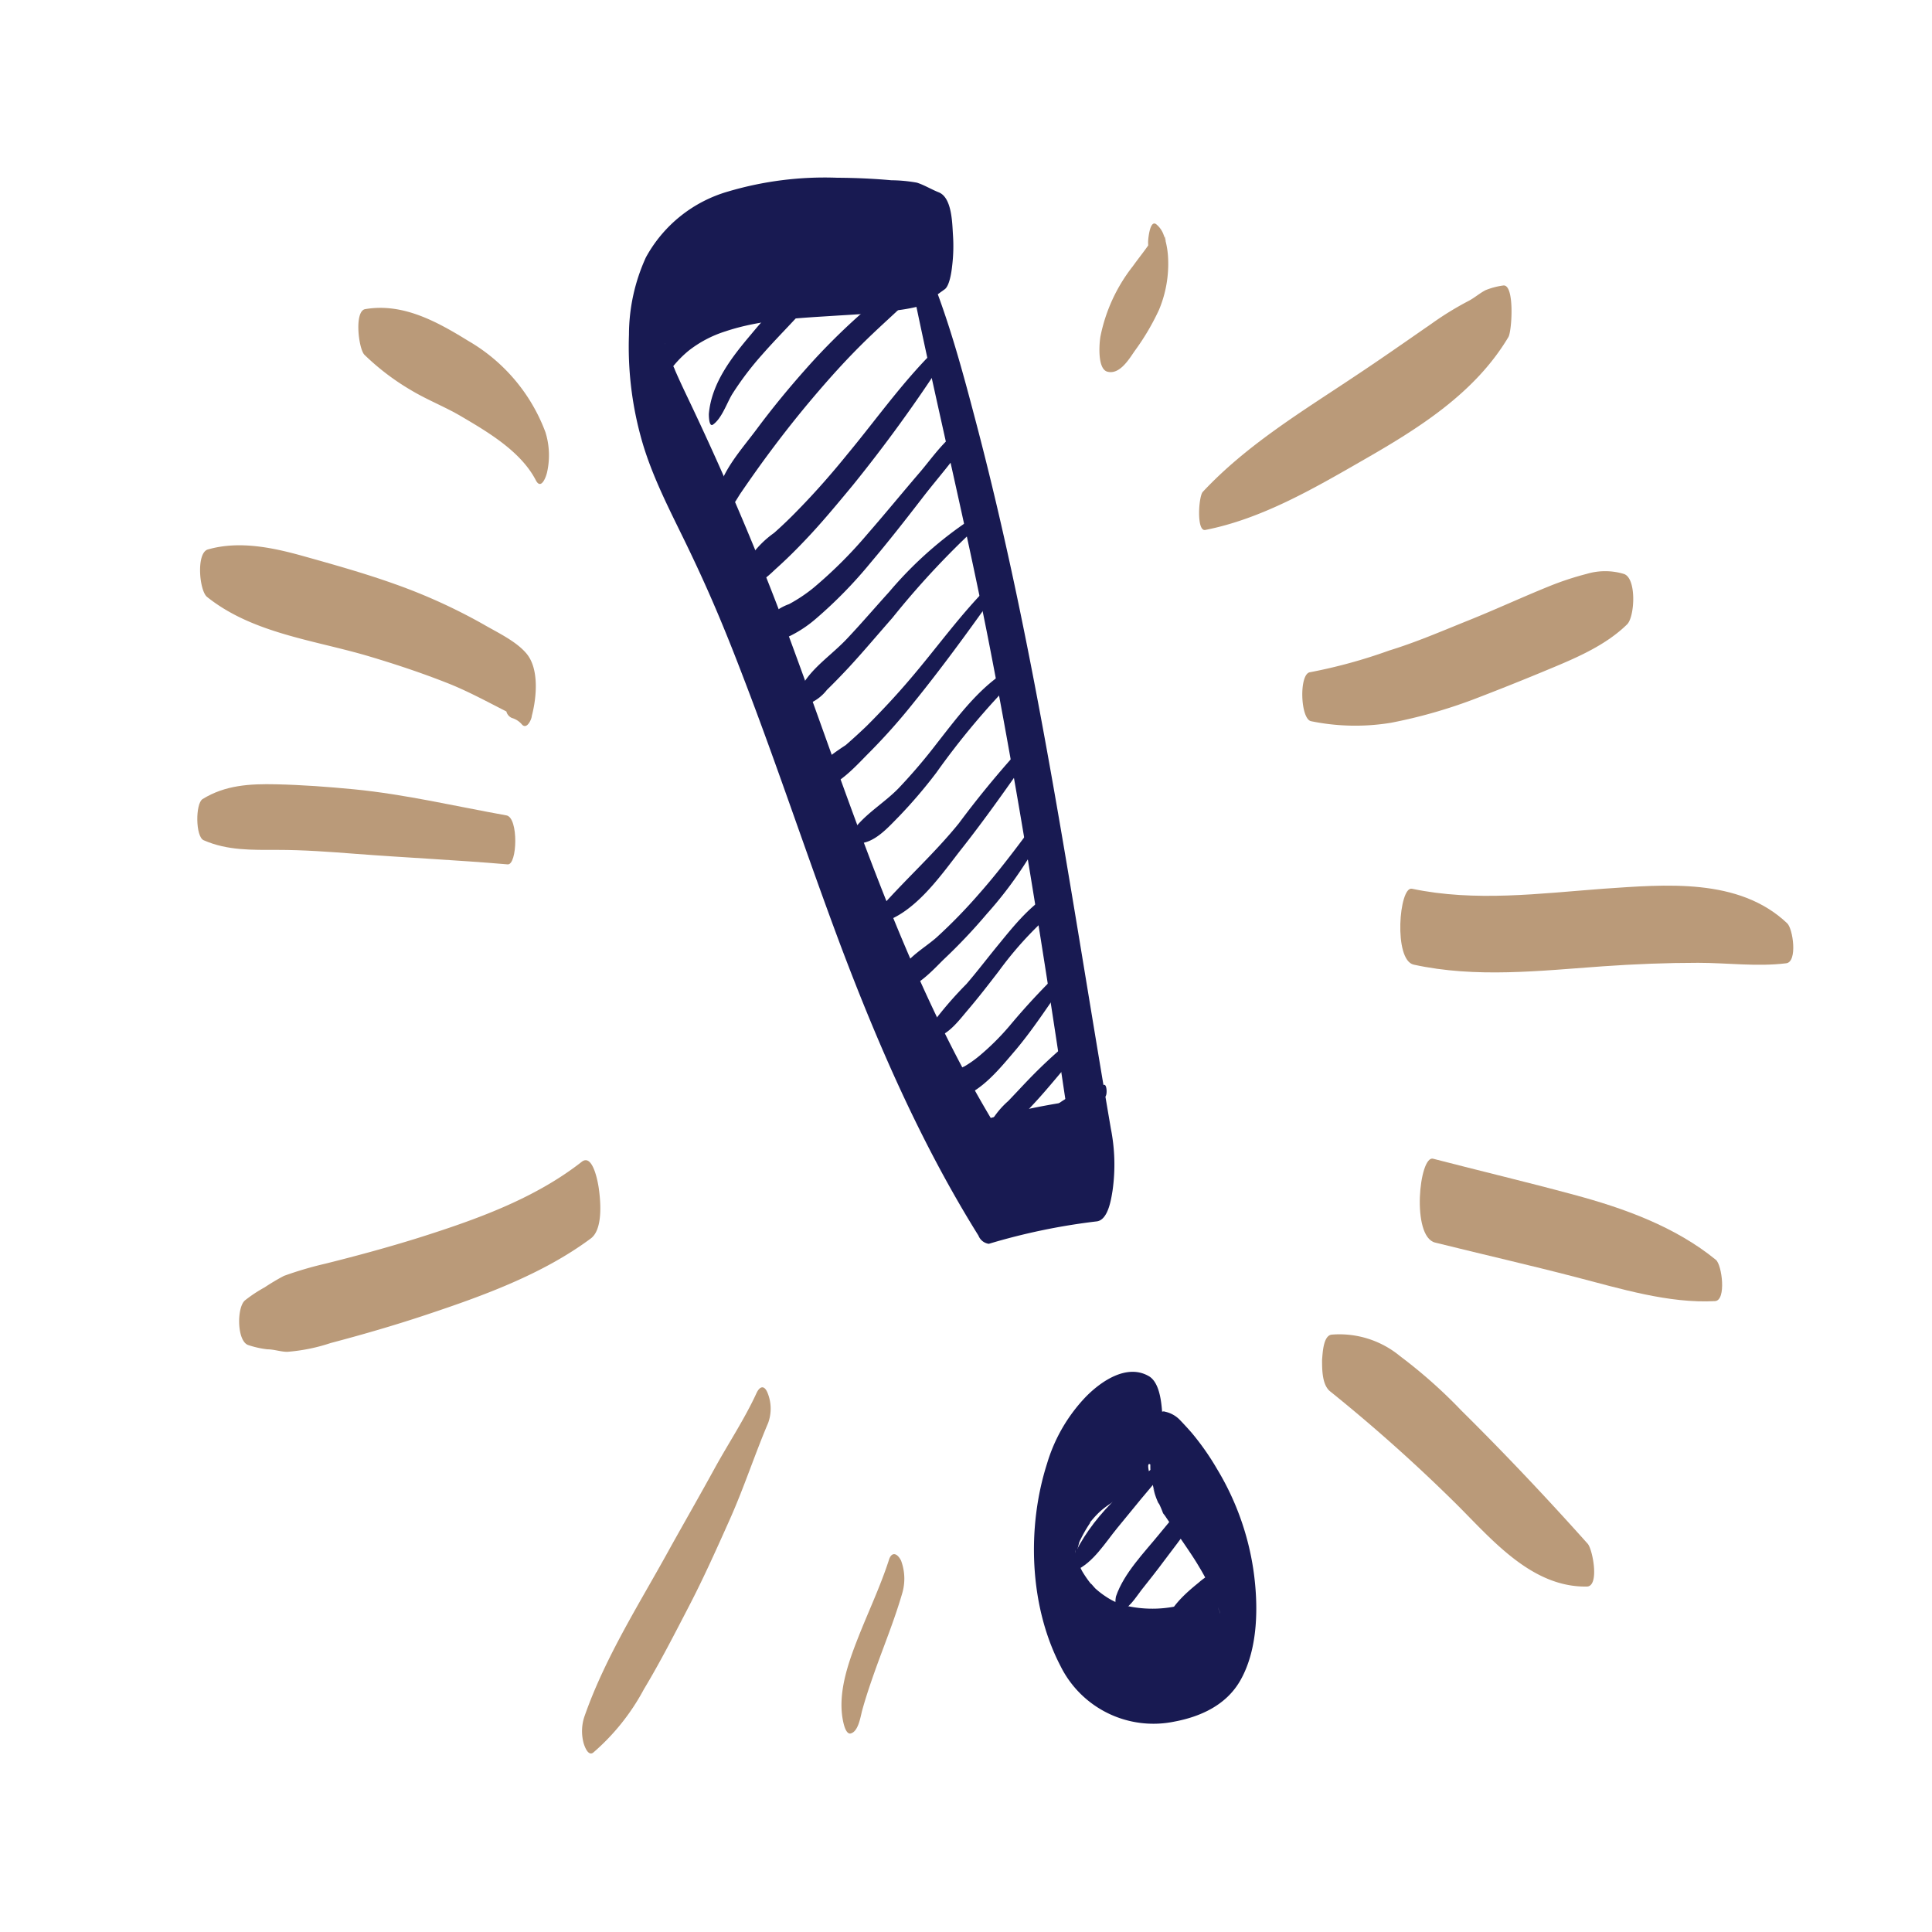 <?xml version="1.0" encoding="UTF-8"?> <svg xmlns="http://www.w3.org/2000/svg" viewBox="0 0 200 200"> <defs> <style>.cls-1{fill:#181a52;}.cls-2{fill:#ba9a79;}</style> </defs> <g id="text_and_symbol_icons" data-name="text and symbol icons"> <path class="cls-1" d="M115,116.86c-4.22-24.62-7.69-49.48-14.1-73.66-1.12-4.26-2.29-8.57-3.82-12.74l.71-.51c.52-.36.72-1.9.77-2.37a17,17,0,0,0,.09-3.27c-.08-1.23-.1-3.85-1.47-4.4-.74-.29-1.5-.76-2.26-1a15.55,15.55,0,0,0-2.65-.25c-1.88-.17-3.73-.25-5.61-.26a35.19,35.19,0,0,0-11.27,1.42,14.14,14.14,0,0,0-8.53,6.83,19.35,19.35,0,0,0-1.75,8A35.32,35.32,0,0,0,66.3,45.08c1.16,4.39,3.43,8.44,5.35,12.52C73.74,62,75.29,65.78,77,70.26c3.51,9.13,6.57,18.42,10,27.57,3.92,10.39,8.4,20.64,14.29,30.08a1.35,1.35,0,0,0,1.07.85,65.35,65.35,0,0,1,11.15-2.32c1.21-.12,1.52-2.33,1.66-3.18A19.11,19.11,0,0,0,115,116.86ZM68.84,35.47a1.37,1.37,0,0,1,0,.19c0,.11,0,.11,0-.2Zm0-.32a.3.3,0,0,0,0-.08A.2.2,0,0,1,68.8,35.15ZM82.08,67c-3.25-8.88-6.92-17.52-11-26.06-.42-.88-.83-1.76-1.22-2.66,0-.06-.1-.22-.16-.38a11.31,11.31,0,0,1,1.58-1.59,12,12,0,0,1,3.79-2c3.74-1.26,7.84-1.39,11.75-1.65,2-.12,3.86-.22,5.8-.51a17.62,17.62,0,0,0,2.25-.38C97.25,43.14,100,54.51,102.27,66c2.36,12,4.35,24,6.22,36q.93,6,1.84,12.09a74,74,0,0,0-7.77,1.64C93.49,100.51,88.22,83.68,82.08,67Z"></path> <path class="cls-1" d="M129.75,162.51A28.14,28.14,0,0,0,126,152.09a26.82,26.82,0,0,0-2.64-3.77c-.39-.45-.8-.89-1.21-1.32a3,3,0,0,0-1.54-.86.41.41,0,0,0-.31,0c-.1-1.38-.36-3-1.29-3.63-2.28-1.41-5,.44-6.62,2.1a17,17,0,0,0-4,6.9c-2.11,6.59-1.84,14.75,1.39,20.95a10.73,10.73,0,0,0,11.79,5.76c2.76-.52,5.37-1.73,6.81-4.23C130.27,170.7,130.28,166.17,129.75,162.51Zm-13.3,3.69a7,7,0,0,1-2-.94,8.69,8.69,0,0,1-1.08-.84L113,164l-.11-.09-.06-.08a10.94,10.94,0,0,1-.78-1.14c-.18-.29-.66-1.48-.21-.32-.12-.32-.25-.63-.37-.95,0-.07,0-.15-.05-.24a.71.71,0,0,1,0,.14l0-.12v.05a.88.88,0,0,1,.05.15c0,.15,0,.2,0,.17,0,.18-.09,0-.1-.27,0,.08,0,.14-.07.23a1.51,1.51,0,0,0,.06-.38v.05a.57.57,0,0,1,0-.13V161h0v0h0v-.1a3.11,3.11,0,0,0-.07-.47,1.38,1.38,0,0,1,.06.26v-.14l0,.25h0v.07h0c0-.16.09-.25.11-.2.11-.39.23-.9.26-1s.24-.51.37-.76a13.59,13.59,0,0,1,.76-1.26.43.43,0,0,1,0-.07l.07-.08c.21-.25.42-.5.65-.73,1.6-1.66,4-2.27,5.51-3.86-.29-1.07-.29-1.5,0-1.31,0,.4,0,.8.09,1.2l0,0a11,11,0,0,0,.43,1.87c-.09-.25-.17-.48-.24-.7a8.65,8.65,0,0,0,.59,1.71c-.07-.17-.09-.24-.09-.24l.09.24c0-.08,0-.16-.08-.24a10.21,10.21,0,0,1,.53,1.21c.08.11.17.21.24.32.61.91,1.24,1.81,1.86,2.72s1.16,1.7,1.68,2.59c.3.49.57,1,.84,1.5.13.25.25.51.38.76l0,.06,0,0a6.51,6.51,0,0,1-2.4,1.36A12.33,12.33,0,0,1,116.45,166.2Zm9.67,0,0,.1C126.17,166.64,126.16,166.9,126.12,166.19Zm.08.34c.08.38.14.9,0,0Zm.1-3.06v0s0,0,0,0l-.18.33c0,.05,0-.06.26-.48A.83.83,0,0,0,126.3,163.47Z"></path> <path class="cls-1" d="M111.26,161.22v.1l0,0S111.27,161.24,111.26,161.22Z"></path> <path class="cls-1" d="M111.28,161.3v0Z"></path> <path class="cls-1" d="M111.42,160.6a2.13,2.13,0,0,0-.09.27l0-.07h0l0,.09h0V161h0v.08h0l0,0h0v0l0-.05v.19a.24.24,0,0,0,0-.08c0,.16,0,.19,0,.12a.56.56,0,0,0,.08.29c0-.06,0-.17,0-.32a.49.49,0,0,0,0-.11v0l0,.08s0-.1,0-.15h0c0,.05,0,.09,0,.14s0-.12,0-.19A1.41,1.41,0,0,0,111.42,160.6Z"></path> <path class="cls-1" d="M119.19,152.68l-.11.11c.09.3.19.64.33,1A11.11,11.11,0,0,1,119.19,152.68Z"></path> <path class="cls-1" d="M120.45,156.51l-.06-.08C120.43,156.49,120.44,156.51,120.45,156.51Z"></path> <path class="cls-1" d="M111.27,160.61a1.09,1.09,0,0,1,0,.18l0-.06Z"></path> <path class="cls-1" d="M114.3,112.3a11.12,11.12,0,0,0-7.67,5.08c-.09.17-.23,1.36.16,1.29,1.3-.26,2.4-1.62,3.43-2.4a27.6,27.6,0,0,1,4.18-2.74c.24-.12.2-1.27-.1-1.23Z"></path> <path class="cls-1" d="M112.44,106.45a52.11,52.11,0,0,0-5.43,4.76c-.89.9-1.75,1.84-2.63,2.76a8.9,8.9,0,0,0-2.17,2.86c-.11.29-.22,1.58.3,1.61,1,.06,1.77-1.26,2.41-1.94.87-.94,1.76-1.86,2.62-2.81,1.72-1.92,3.33-4,5.08-5.85.23-.25.13-1.63-.18-1.39Z"></path> <path class="cls-1" d="M110.41,99.93a71.92,71.92,0,0,0-5.92,6.29,25.82,25.82,0,0,1-3.2,3.16,11.66,11.66,0,0,1-1.43,1,4.93,4.93,0,0,0-.75.41c-.33.29-.42.69-.76,1s-.31,1.15,0,1.3a1,1,0,0,1,.54.38.35.35,0,0,0,.28.19c2.4-.55,4.49-3.25,6-5,2-2.39,3.63-5,5.45-7.52.14-.2,0-1.35-.21-1.14Z"></path> <path class="cls-1" d="M110.44,91.69c-3,1.06-5.09,3.66-7,6-1.14,1.38-2.22,2.81-3.39,4.17A39.19,39.19,0,0,0,96.48,106c-.12.19-.24,1.53.18,1.45,1.49-.26,2.62-1.83,3.54-2.91,1.11-1.3,2.15-2.65,3.19-4a37.47,37.47,0,0,1,7.15-7.41c.24-.18.19-1.49-.1-1.38Z"></path> <path class="cls-1" d="M108.52,83.33c-2.33,3.12-4.59,6.28-7.17,9.2A54.32,54.32,0,0,1,97,97c-1.26,1.13-3.18,2.13-3.85,3.73-.12.31-.17,1.17.17,1.38,1.14.7,3.55-2,4.34-2.76a57.69,57.69,0,0,0,4.5-4.75,41.05,41.05,0,0,0,6.72-10.23c.08-.21,0-1.43-.32-1Z"></path> <path class="cls-1" d="M106.52,76.53a100.76,100.76,0,0,0-7.26,8.7c-2.5,3.09-5.44,5.72-8.06,8.69-.17.2-.32,1.7.12,1.57,3.39-1,6-4.76,8.05-7.4,2.6-3.28,5-6.71,7.4-10.14.18-.26,0-1.67-.25-1.42Z"></path> <path class="cls-1" d="M105,69c-3.33,1.75-5.7,5-8,7.93a57.2,57.2,0,0,1-4,4.69c-1.39,1.42-3.14,2.45-4.42,4-.21.25-.42,1.66.13,1.68,1.73.09,3.2-1.62,4.34-2.77A51,51,0,0,0,96.92,80a79.35,79.35,0,0,1,8.22-9.79c.21-.18.19-1.38-.14-1.2Z"></path> <path class="cls-1" d="M102.43,60.61c-3,3-5.43,6.42-8.15,9.61-1.44,1.7-3,3.37-4.55,4.92-.71.68-1.43,1.34-2.19,2A26.41,26.41,0,0,0,85,79c-.3.32-.54,2.75.2,2.59,1.77-.39,3.59-2.5,4.83-3.73a62.77,62.77,0,0,0,4.54-5.11c2.82-3.48,5.47-7.11,8.07-10.76.18-.25,0-1.63-.24-1.39Z"></path> <path class="cls-1" d="M101.67,53a40,40,0,0,0-9.62,8.27c-1.46,1.61-2.88,3.27-4.38,4.86S84.23,69,83.15,70.77c-.17.29-.36,2.3.27,2.19a4.57,4.57,0,0,0,2.18-1.54c.77-.75,1.52-1.53,2.26-2.32,1.55-1.68,3-3.41,4.53-5.15a87.36,87.36,0,0,1,9.4-10c.17-.16.12-1.11-.12-1Z"></path> <path class="cls-1" d="M99.84,44.23c-1.82.91-3.3,3.12-4.59,4.63-1.83,2.13-3.61,4.31-5.46,6.43a46.12,46.12,0,0,1-5.6,5.58,16.1,16.1,0,0,1-2.51,1.67,5.27,5.27,0,0,0-2.26,1.56,1.46,1.46,0,0,0,.1,1.51c.77.82,1.36.64,2.33.19a12.56,12.56,0,0,0,2.6-1.74,46.26,46.26,0,0,0,5.7-5.84c1.83-2.16,3.57-4.39,5.3-6.63,1.53-2,3.27-3.91,4.62-6,.13-.19.18-1.54-.23-1.34Z"></path> <path class="cls-1" d="M97.26,35.78C93.7,39.16,90.85,43.25,87.74,47c-1.62,2-3.3,3.92-5.09,5.75-.81.84-1.65,1.65-2.52,2.42a10.18,10.18,0,0,0-2.6,2.68c-.24.48-.45,2.28.3,2.45.92.21,1.93-.92,2.57-1.49.92-.83,1.81-1.7,2.67-2.6,1.85-1.91,3.57-4,5.23-6a152.24,152.24,0,0,0,9.26-12.75c.19-.29,0-2-.3-1.7Z"></path> <path class="cls-1" d="M95.06,28.52a17.91,17.91,0,0,0-5.71,3.77,66.47,66.47,0,0,0-5.89,5.86c-1.78,2-3.47,4.05-5.07,6.2s-3.55,4.25-4.12,6.75c-.07.33-.16,2.22.51,2.16s1.46-1.56,1.86-2.16c.68-1,1.38-2,2.1-3,1.68-2.32,3.44-4.59,5.29-6.78s3.58-4.11,5.51-6,3.82-3.5,5.62-5.35c.17-.17.23-1.52-.1-1.41Z"></path> <path class="cls-1" d="M84.86,27.7a44.29,44.29,0,0,0-7.08,6.88c-2,2.36-4.13,5.07-4.4,8.28,0,.14,0,1.37.42,1.1.92-.64,1.44-2.24,2-3.16a31.46,31.46,0,0,1,3.09-4.08c2.07-2.37,4.41-4.53,6.28-7.06.23-.31.11-2.28-.33-2Z"></path> <path class="cls-1" d="M128.88,162.12a6.8,6.8,0,0,0-4.79,1.71c-1.4,1.13-3.26,2.76-3.52,4.62,0,.3-.11,1,.21,1.21l.2.13a.2.2,0,0,0,.25,0c1.16-1.24,2.25-2.56,3.51-3.71,1.08-1,2.65-2.53,4.17-2.69.32,0,.29-1.25,0-1.26Z"></path> <path class="cls-1" d="M125.2,152.91c-1.8,1.86-3.48,3.79-5.12,5.81s-3.72,4.11-4.55,6.53c-.07.22-.19,1.64.29,1.56,1-.17,1.74-1.44,2.34-2.21.79-1,1.59-2,2.38-3.07,1.7-2.22,3.34-4.49,5-6.75.26-.36,0-2.19-.34-1.87Z"></path> <path class="cls-1" d="M120.47,151.27c-3.79,2.32-7.66,6-9.44,10.08-.08.2-.13,1.41.3,1.23,1.83-.79,3.1-2.91,4.36-4.44q2.43-3,4.9-5.9c.13-.15.15-1.14-.12-1Z"></path> <path class="cls-2" d="M38.06,67.9c2.73.81,5.45,1.71,8.1,2.75,2.17.84,4.19,1.95,6.26,3a1,1,0,0,0,.56.67,2.16,2.16,0,0,1,1.07.7c.52.53,1-.62,1-.9.5-1.89.79-4.9-.57-6.49-1.09-1.28-3-2.16-4.44-3a58.25,58.25,0,0,0-9.17-4.17c-3.11-1.11-6.28-2-9.46-2.89s-6.65-1.62-9.89-.69c-1.23.35-.89,4.26-.09,4.91C26.13,65.55,32.45,66.25,38.06,67.9Z"></path> <path class="cls-2" d="M36.83,88.39c5.24.4,10.48.64,15.72,1.09,1,.09,1.15-4.84-.12-5.07-5.24-.94-10.47-2.18-15.77-2.7-2.69-.26-5.39-.46-8.09-.52s-5.26.08-7.6,1.53c-.75.47-.74,3.89.11,4.26,2.46,1.08,5,1,7.66,1S34.13,88.18,36.83,88.39Z"></path> <path class="cls-2" d="M62,123.12c-.07-.59-.61-3.77-1.78-2.85-4.92,3.85-11,6-16.87,7.86-3.2,1-6.44,1.88-9.69,2.69a37.32,37.32,0,0,0-4.27,1.26,22.87,22.87,0,0,0-2,1.19,14.5,14.5,0,0,0-2,1.32c-.9.67-.89,4.31.34,4.66a9.79,9.79,0,0,0,1.93.43c.71,0,1.4.26,2.08.26a18.65,18.65,0,0,0,4.49-.91c3.33-.88,6.64-1.84,9.91-2.93,5.82-1.94,12-4.17,17-7.88C62.42,127.3,62.18,124.43,62,123.12Z"></path> <path class="cls-2" d="M156.15,34.89c.37-.62.67-5.59-.57-5.33a7.48,7.48,0,0,0-1.8.48c-.62.32-1.15.8-1.77,1.12a32.11,32.11,0,0,0-3.79,2.33c-2.63,1.82-5.25,3.66-7.92,5.43-5.51,3.68-11.23,7.12-15.79,12-.43.46-.67,4.12.26,3.94,5.79-1.13,11.2-4.27,16.26-7.18C146.81,44.37,152.67,40.73,156.15,34.89Z"></path> <path class="cls-2" d="M144,74.82a52.25,52.25,0,0,0,8.43-2.38q4.08-1.56,8.1-3.24c2.79-1.16,5.74-2.44,7.91-4.57.8-.79,1-4.81-.35-5.22a6.69,6.69,0,0,0-3.84,0,30.64,30.64,0,0,0-3.93,1.3c-2.79,1.13-5.53,2.4-8.32,3.52s-5.39,2.25-8.19,3.11a54.07,54.07,0,0,1-8.2,2.25c-1.16.16-1,4.87.12,5.07A22.78,22.78,0,0,0,144,74.82Z"></path> <path class="cls-2" d="M185,95.57c-5-4.74-12.64-4-19-3.57-6.57.49-13.31,1.38-19.84,0-1.33-.27-1.93,7.4.19,7.86,6.44,1.41,13.11.63,19.61.17,3.27-.23,6.55-.36,9.83-.36,3,0,6.1.42,9.1.05C186.11,99.61,185.61,96.11,185,95.57Z"></path> <path class="cls-2" d="M162.93,123.68c-4.84-1.31-9.72-2.47-14.58-3.73-1.43-.37-2.28,8.06.21,8.68,4.86,1.21,9.74,2.32,14.58,3.58,4.6,1.19,9.61,2.74,14.4,2.48,1.19-.07.72-3.75.09-4.27C173.45,127,168.12,125.07,162.93,123.68Z"></path> <path class="cls-2" d="M78.31,144.22c-1.23,2.68-2.93,5.23-4.35,7.82s-3,5.35-4.48,8c-3.17,5.8-6.81,11.41-9,17.71a4.79,4.79,0,0,0-.07,2.68c.1.35.47,1.4,1,1a22.88,22.88,0,0,0,5.24-6.55c1.69-2.81,3.19-5.75,4.7-8.66s2.89-6,4.23-9c1.45-3.26,2.55-6.65,3.94-9.92a4.33,4.33,0,0,0-.07-3.13C79.13,143.4,78.67,143.45,78.31,144.22Z"></path> <path class="cls-2" d="M120.61,24.76c.28.77-.3-1.23,0,0Z"></path> <path class="cls-2" d="M120.61,24.76h0c0-.06,0-.12-.08-.21a2.49,2.49,0,0,0-.83-1.33c-.64-.5-.82,1.38-.84,1.65s0,.35,0,.54c-.51.73-1.07,1.42-1.59,2.15a17.22,17.22,0,0,0-3.36,7.31c-.12.73-.32,3.35.74,3.61,1.25.32,2.21-1.27,2.8-2.13a24.8,24.8,0,0,0,2.54-4.3,12.34,12.34,0,0,0,.93-5.37A8.82,8.82,0,0,0,120.61,24.76Z"></path> <path class="cls-2" d="M151.26,146a51.56,51.56,0,0,0-6.31-5.6,9.85,9.85,0,0,0-7.09-2.24c-.9.09-.94,2-1,2.61,0,1,0,2.59.83,3.26a170.45,170.45,0,0,1,13.16,11.76c3.65,3.65,7.75,8.54,13.41,8.45,1.35,0,.61-3.86.1-4.43C160.12,155.07,155.78,150.47,151.26,146Z"></path> <path class="cls-2" d="M92,161.55c-.88,2.7-2.1,5.27-3.14,7.91s-2.27,6-1.52,9c.06.23.26,1,.66,1,.85-.13,1.07-1.72,1.25-2.39.38-1.39.85-2.76,1.33-4.12.94-2.63,2-5.22,2.79-7.92a5.36,5.36,0,0,0-.09-3.47C92.86,160.72,92.26,160.61,92,161.55Z"></path> <path class="cls-2" d="M42.58,40.41c1.67,1,3.46,1.69,5.13,2.67,2.79,1.64,6.2,3.64,7.75,6.62.55,1.08,1.07-.32,1.18-.84a8,8,0,0,0-.18-4.13,18.32,18.32,0,0,0-8-9.45c-3.24-2-6.76-3.94-10.65-3.28-1.17.19-.69,4.16-.07,4.74A25.13,25.13,0,0,0,42.58,40.41Z"></path> </g> </svg> 